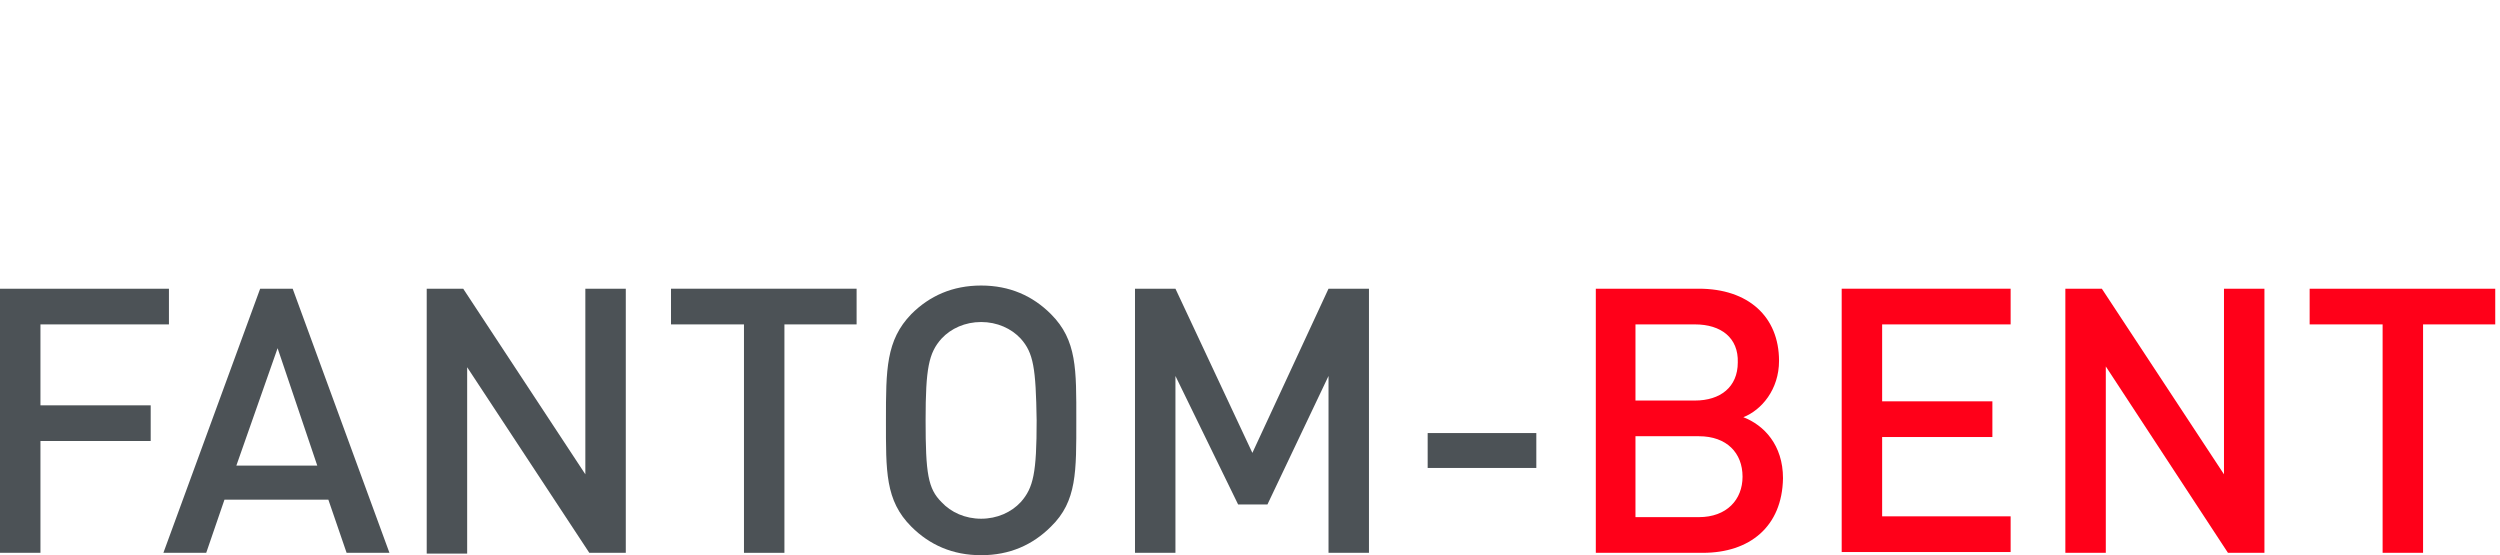 <?xml version="1.0" encoding="utf-8"?>
<!-- Generator: Adobe Illustrator 26.1.0, SVG Export Plug-In . SVG Version: 6.00 Build 0)  -->
<svg version="1.1" id="Слой_1" xmlns="http://www.w3.org/2000/svg" xmlns:xlink="http://www.w3.org/1999/xlink" x="0px" y="0px"
	 viewBox="0 0 315.2 70" style="enable-background:new 0 0 315.2 70;" xml:space="preserve">
<style type="text/css">
	.st0{fill:none;stroke:#43525A;stroke-width:0.75;stroke-linecap:round;stroke-linejoin:round;stroke-miterlimit:10;}
	.st1{fill:#4C5256;}
	.st2{fill:#FF0019;}
	.st3{fill:none;stroke:#404041;stroke-width:0.75;stroke-miterlimit:22.926;}
	.st4{fill:none;}
	.st5{fill:none;stroke:#3C3C3B;stroke-width:0.444;stroke-linecap:round;stroke-linejoin:round;stroke-miterlimit:22.926;}
	.st6{fill:#3F3E3E;}
	.st7{fill:#FFFFFF;}
	.st8{opacity:0.5;}
	.st9{fill-rule:evenodd;clip-rule:evenodd;fill:#30343B;}
	.st10{fill:#30343B;}
	.st11{opacity:0.41;}
	.st12{clip-path:url(#SVGID_00000144308581154180364020000012959076012489533854_);}
	.st13{clip-path:url(#SVGID_00000039115603048260647330000011372525162583925686_);}
	.st14{clip-path:url(#SVGID_00000150080513136020810120000008632784224491993275_);}
	.st15{clip-path:url(#SVGID_00000090269339942646771090000011065455927200067773_);}
	.st16{clip-path:url(#SVGID_00000178911337210528197760000000296009379070342815_);}
	.st17{clip-path:url(#SVGID_00000088841058902316464970000009859309813966920339_);}
	.st18{clip-path:url(#SVGID_00000080167679178723009840000010868639034864759949_);}
	.st19{clip-path:url(#SVGID_00000081642463539871373510000016769256132881342345_);}
	.st20{clip-path:url(#SVGID_00000005226536947556119850000007895533003637410724_);}
	.st21{clip-path:url(#SVGID_00000168822538394084499150000007998850607011158943_);}
	.st22{clip-path:url(#SVGID_00000036226841494908109330000004377812628388883621_);}
	.st23{fill:none;stroke:#000000;stroke-width:26;stroke-miterlimit:10;}
	.st24{enable-background:new    ;}
	.st25{fill:#3F4447;}
	.st26{clip-path:url(#SVGID_00000096764136449223016150000000382618361782779066_);enable-background:new    ;}
	.st27{fill:#282B2D;}
	.st28{fill:#292C2E;}
	.st29{fill:#2B2E30;}
	.st30{fill:#2C3032;}
	.st31{fill:#2E3134;}
	.st32{fill:#2F3335;}
	.st33{fill:#313437;}
	.st34{fill:#35393C;}
	.st35{fill:#323638;}
	.st36{clip-path:url(#SVGID_00000120518113215566225820000013267932576424653240_);enable-background:new    ;}
	.st37{fill:#656565;}
	.st38{fill:#616161;}
	.st39{fill:#5C5C5C;}
	.st40{fill:#575757;}
	.st41{fill:#515151;}
	.st42{fill:#4B4B4B;}
	.st43{fill:#444444;}
	.st44{fill:#3D3D3D;}
	.st45{fill:#353535;}
	.st46{fill:#2B2B2B;}
	.st47{fill:#1F1F1F;}
	.st48{fill:#050404;}
	.st49{fill:#090808;}
	.st50{fill:#0E0D0D;}
	.st51{fill:#131111;}
	.st52{fill:#171515;}
	.st53{fill:#1C1919;}
	.st54{fill:#201E1E;}
	.st55{fill:#252222;}
	.st56{fill:#2A2626;}
	.st57{fill:#2E2A2A;}
	.st58{fill:#332F2F;}
	.st59{fill:#383333;}
	.st60{fill:#3C3737;}
	.st61{fill:#413B3B;}
	.st62{fill:#464040;}
	.st63{fill:#4A4444;}
	.st64{fill:#4F4848;}
	.st65{fill:#544C4C;}
	.st66{fill:#585151;}
	.st67{fill:#5D5555;}
	.st68{fill:#615959;}
	.st69{fill:#665D5D;}
	.st70{fill:#6B6262;}
	.st71{fill:#6F6666;}
	.st72{clip-path:url(#SVGID_00000124161686058933641000000010335885460673505714_);enable-background:new    ;}
	.st73{clip-path:url(#SVGID_00000016772791135710810150000003974557081556761010_);enable-background:new    ;}
	.st74{fill:#736969;}
	.st75{clip-path:url(#SVGID_00000047054908105157807340000003243959905643463839_);enable-background:new    ;}
	.st76{clip-path:url(#SVGID_00000040562439129817127850000009334679631602123674_);enable-background:new    ;}
	.st77{fill:#121010;}
	.st78{clip-path:url(#SVGID_00000099663286799360848000000001419134970554867351_);enable-background:new    ;}
	.st79{clip-path:url(#SVGID_00000045588888744625522970000001723063821660743819_);enable-background:new    ;}
	.st80{fill:#070707;}
</style>
<rect x="-0.1" y="-0.1" class="st4" width="315.3" height="70"/>
<g>
	<path class="st1" d="M5.1,40.9v10.2h13.9v4.5H5.1v14.1H0V36.4h21.3v4.5H5.1z"/>
	<path class="st1" d="M43.7,69.7L41.4,63H28.3L26,69.7h-5.4l12.2-33.3h4.1l12.2,33.3H43.7z M35,43.9l-5.2,14.8H40L35,43.9z"/>
	<path class="st1" d="M74.3,69.7L58.9,46.3v23.5h-5.1V36.4h4.6l15.4,23.4V36.4h5.1v33.3H74.3z"/>
	<path class="st1" d="M98.9,40.9v28.8h-5.1V40.9h-9.2v-4.5h23.4v4.5H98.9z"/>
	<path class="st1" d="M132.5,66.4c-2.3,2.3-5.2,3.6-8.8,3.6c-3.6,0-6.5-1.3-8.8-3.6c-3.3-3.3-3.2-7-3.2-13.4s0-10.1,3.2-13.4
		c2.3-2.3,5.2-3.6,8.8-3.6c3.6,0,6.5,1.3,8.8,3.6c3.3,3.3,3.2,7,3.2,13.4S135.8,63.2,132.5,66.4z M128.7,42.7c-1.2-1.3-3-2.1-5-2.1
		c-2,0-3.8,0.8-5,2.1c-1.6,1.8-2,3.7-2,10.3c0,6.7,0.3,8.6,2,10.3c1.2,1.3,3,2.1,5,2.1c2,0,3.8-0.8,5-2.1c1.6-1.8,2-3.7,2-10.3
		C130.6,46.4,130.3,44.5,128.7,42.7z"/>
	<path class="st1" d="M167.5,69.7V47.4l-7.7,16.2h-3.7l-7.9-16.2v22.3h-5.1V36.4h5.1l9.7,20.7l9.6-20.7h5.1v33.3H167.5z"/>
	<path class="st1" d="M180,59v-4.4h13.7V59H180z"/>
	<path class="st2" d="M214.7,69.7h-13.5V36.4h13c6.2,0,10.1,3.5,10.1,9.1c0,3.6-2.2,6.2-4.5,7.1c2.6,1,5,3.5,5,7.7
		C224.7,66.4,220.6,69.7,214.7,69.7z M213.7,40.9h-7.5v9.6h7.5c3.2,0,5.4-1.7,5.4-4.8C219.2,42.6,217,40.9,213.7,40.9z M214.2,55h-8
		v10.2h8c3.5,0,5.5-2.2,5.5-5.1C219.7,57.1,217.7,55,214.2,55z"/>
	<path class="st2" d="M232.2,69.7V36.4h21.3v4.5h-16.2v9.7h13.9v4.5h-13.9v10h16.2v4.5H232.2z"/>
	<path class="st2" d="M280.9,69.7l-15.4-23.5v23.5h-5.1V36.4h4.6l15.4,23.4V36.4h5.1v33.3H280.9z"/>
	<path class="st2" d="M305.5,40.9v28.8h-5.1V40.9h-9.2v-4.5h23.4v4.5H305.5z"/>
</g>
</svg>
